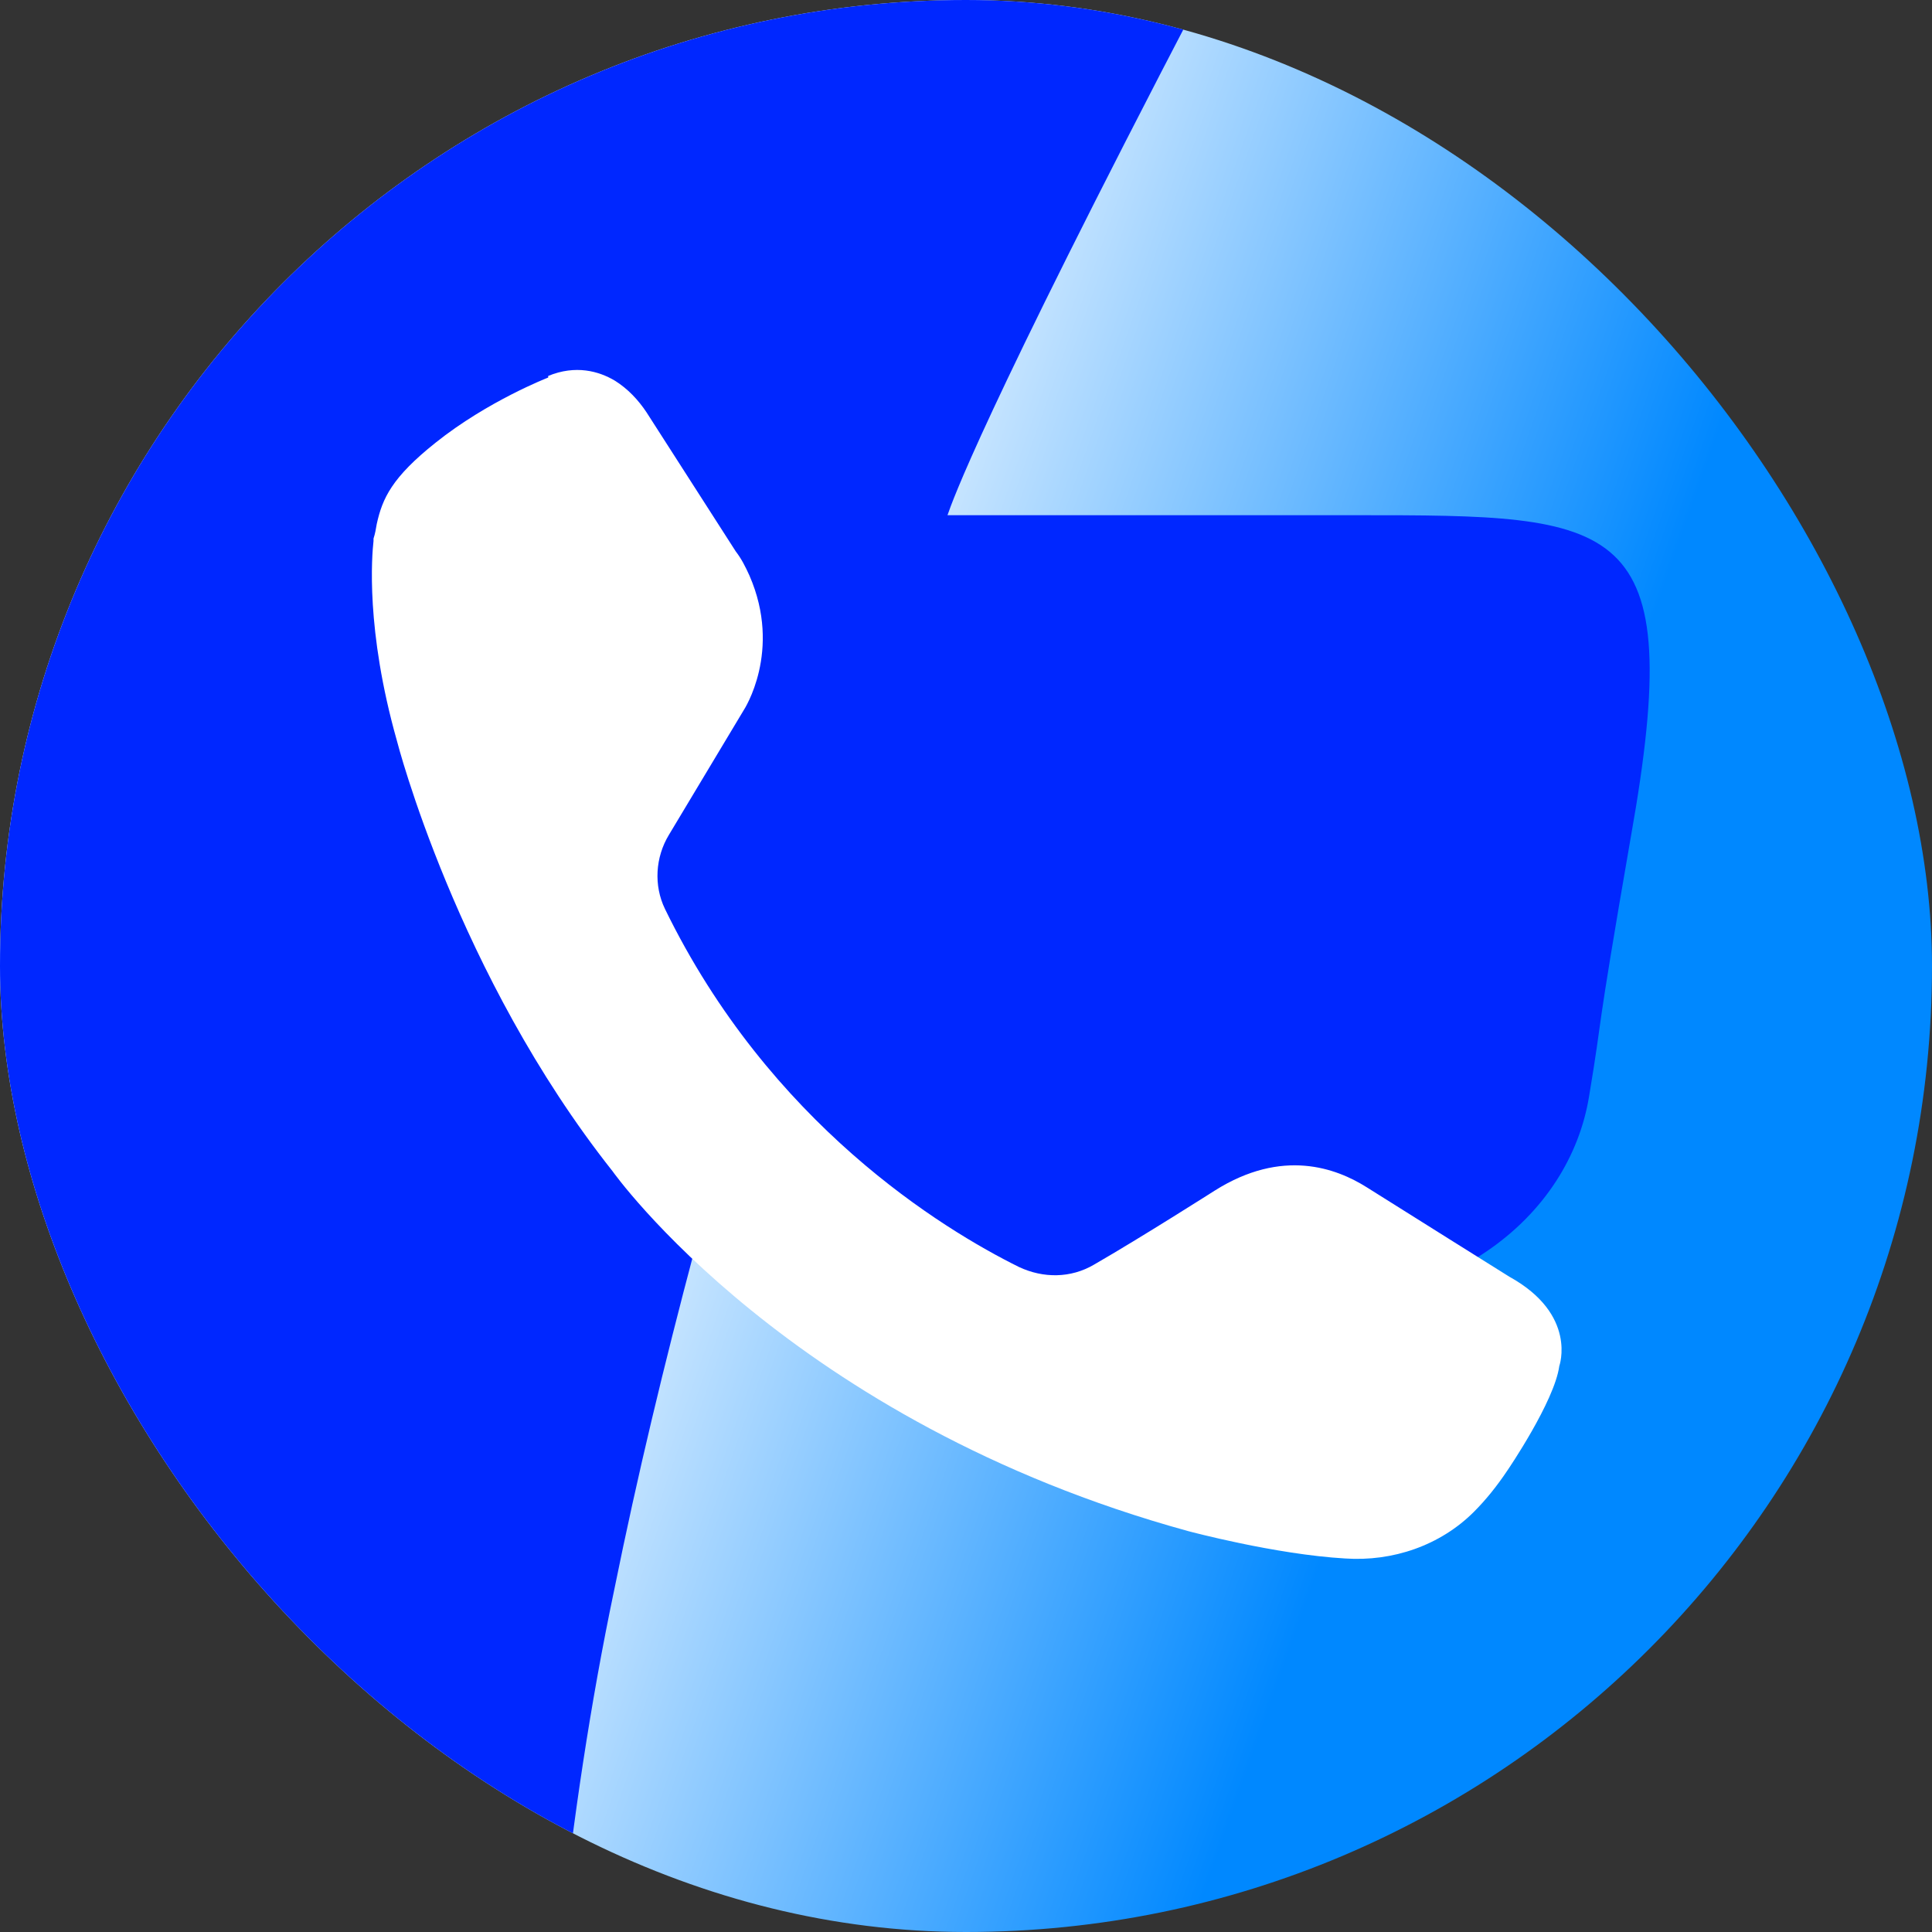 <svg width="1024" height="1024" viewBox="0 0 1024 1024" fill="none" xmlns="http://www.w3.org/2000/svg"><rect x="0" y="0" width="1024" height="1024" fill="#333333" stroke="none"/><g clip-path="url(#a)"><path d="M1024 0H0v1024h1024V0Z" fill="url(#b)"/><path d="M0 1024h297.387c6.4-59.307 15.36-120.32 28.16-181.333C337.92 781.653 352 723.2 368.213 662.187c137.814 16.213 242.774 28.586 289.28 30.293C768.853 700.587 832 643.84 842.24 581.12c8.107-48.64 2.133-22.187 22.187-137.813 30.293-170.24-5.974-170.24-145.92-170.24h-216.32c2.56-7.254 17.493-51.2 133.12-273.067H0v1024Z" fill="#0027FF"/><path d="M290.56 200.107s-32 12.373-59.734 34.56c-23.04 18.346-28.16 29.44-31.146 43.093-.427 2.56-.854 5.12-1.707 7.68v1.28c-.853 7.68-4.267 46.933 12.373 105.813 0 0 31.574 123.734 114.347 228.267 0 0 93.867 132.693 305.067 190.72 0 0 46.08 12.373 83.2 14.507 25.173 1.706 50.346-6.827 68.266-24.747 5.974-5.973 11.947-13.227 17.92-22.187 0 0 24.747-36.266 27.307-55.04 0 0 9.813-27.306-26.453-47.36 0 0-59.307-37.12-75.52-47.36-16.214-10.24-44.8-20.906-80.64 1.707 0 0-38.827 24.747-64 39.253-12.374 7.254-26.88 7.254-39.68 1.28-40.534-20.053-132.267-75.946-187.734-189.866-5.973-12.374-5.12-27.307 2.134-39.254l39.68-66.133s20.48-31.147 2.986-71.253c-2.133-4.694-4.266-8.96-7.253-12.8l-47.36-73.814c-4.267-6.4-9.813-12.373-16.64-16.64-8.533-5.12-20.907-8.533-35.413-2.56v.854Z" fill="#fff"/></g><defs><linearGradient id="b" x1="389.547" y1="468.907" x2="778.667" y2="605.867" gradientUnits="userSpaceOnUse"><stop offset=".01" stop-color="#D9EDFF"/><stop offset="1" stop-color="#08F"/></linearGradient><clipPath id="a"><rect width="1024" height="1024" rx="512" fill="#fff"/></clipPath></defs></svg>